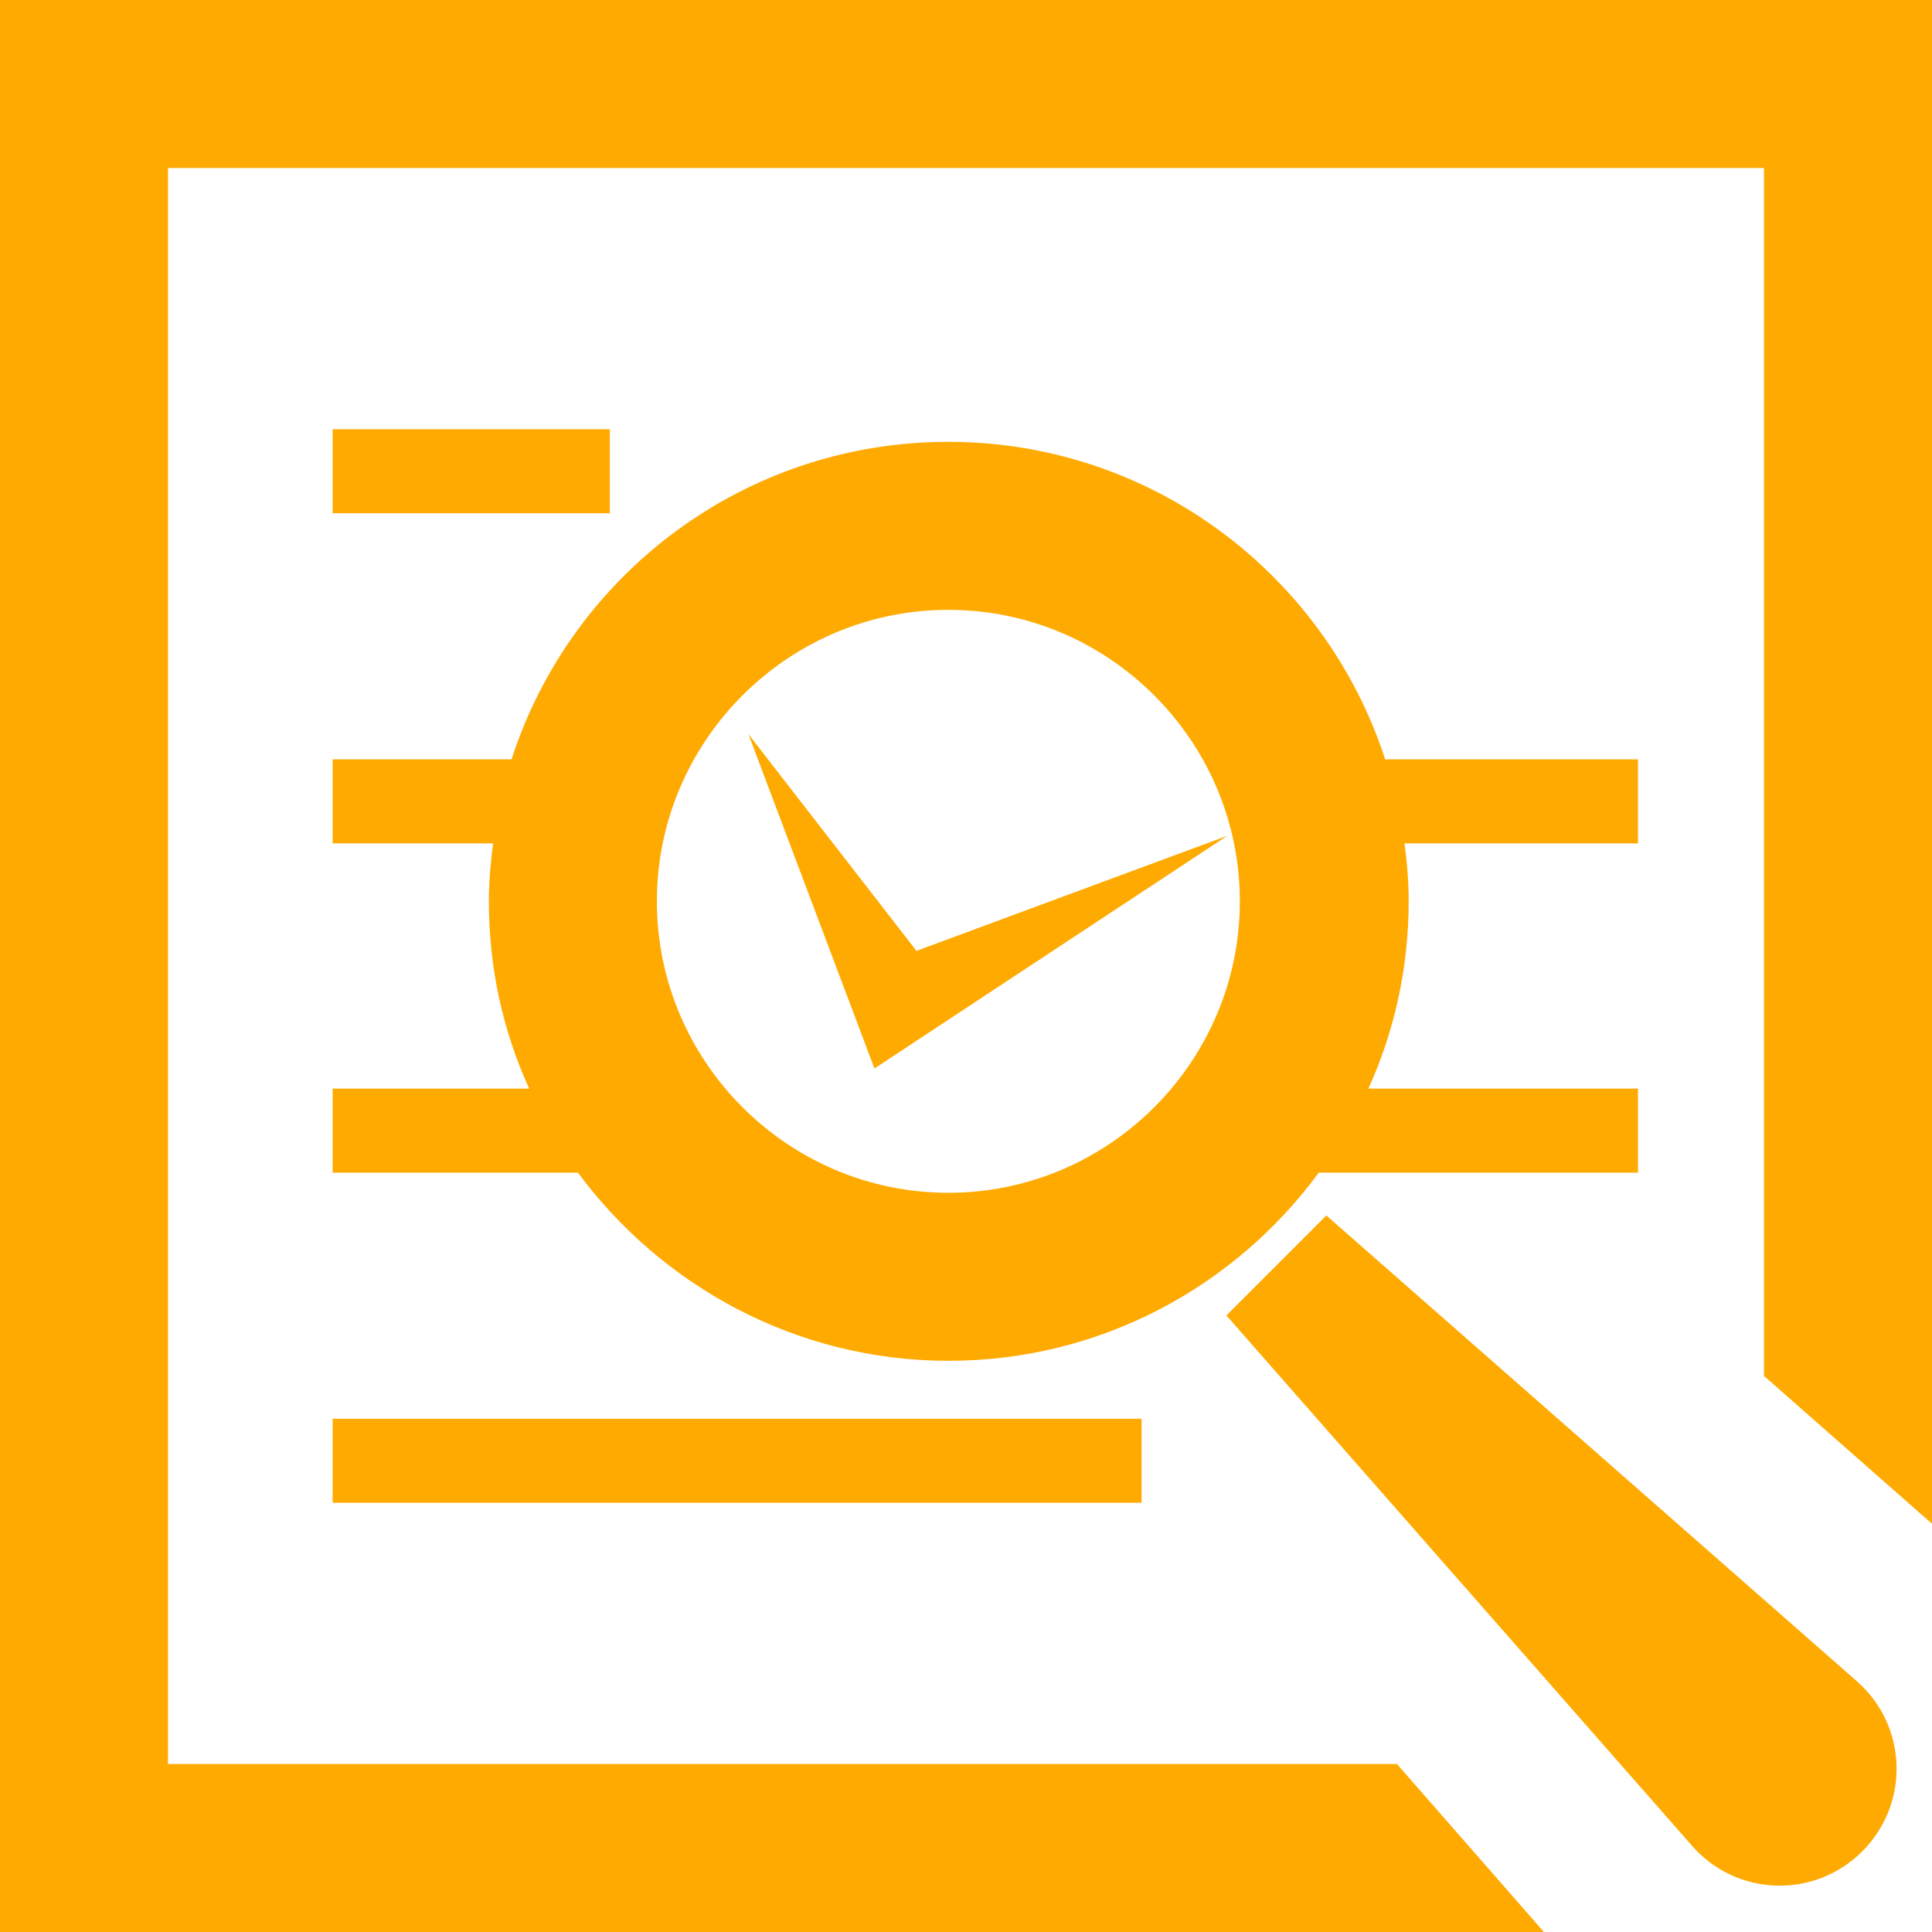 <?xml version="1.0" encoding="utf-8"?>
<!-- Generator: Adobe Illustrator 25.0.0, SVG Export Plug-In . SVG Version: 6.00 Build 0)  -->
<svg version="1.1" id="圖層_1" xmlns="http://www.w3.org/2000/svg" xmlns:xlink="http://www.w3.org/1999/xlink" x="0px" y="0px"
	 viewBox="0 0 23 23" style="enable-background:new 0 0 23 23;" xml:space="preserve">
<style type="text/css">
	.st0{fill:#FFAA00;}
</style>
<g>
	<polygon class="st0" points="14.61,9.95 10.41,12.72 8.91,8.74 10.91,11.32 	"/>
</g>
<polygon class="st0" points="16.63,21 2,21 2,2 21,2 21,16.38 23,18.14 23,0 0,0 0,23 18.38,23 "/>
<g>
	<path class="st0" d="M22.17,22.04L22.17,22.04c-0.57,0.57-1.5,0.54-2.03-0.07l-5.54-6.31l1.19-1.19l6.31,5.54
		C22.71,20.54,22.74,21.47,22.17,22.04z"/>
</g>
<g>
	<rect x="3.96" y="16.89" class="st0" width="9.63" height="1"/>
</g>
<g>
	<path class="st0" d="M19.49,9.04h-3c-0.71-2.19-2.77-3.78-5.2-3.78s-4.49,1.58-5.2,3.78H3.96v1h1.91
		c-0.03,0.23-0.05,0.46-0.05,0.69c0,0.8,0.17,1.55,0.48,2.23H3.96v1h2.92c1,1.35,2.6,2.24,4.41,2.24s3.41-0.88,4.41-2.24h3.8v-1
		h-3.21c0.31-0.68,0.48-1.44,0.48-2.23c0-0.24-0.02-0.47-0.05-0.69h2.78V9.04z M11.29,14.2c-1.91,0-3.47-1.56-3.47-3.47
		s1.56-3.47,3.47-3.47s3.47,1.56,3.47,3.47S13.2,14.2,11.29,14.2z"/>
	<rect x="3.96" y="5.11" class="st0" width="3.3" height="1"/>
</g>
</svg>
